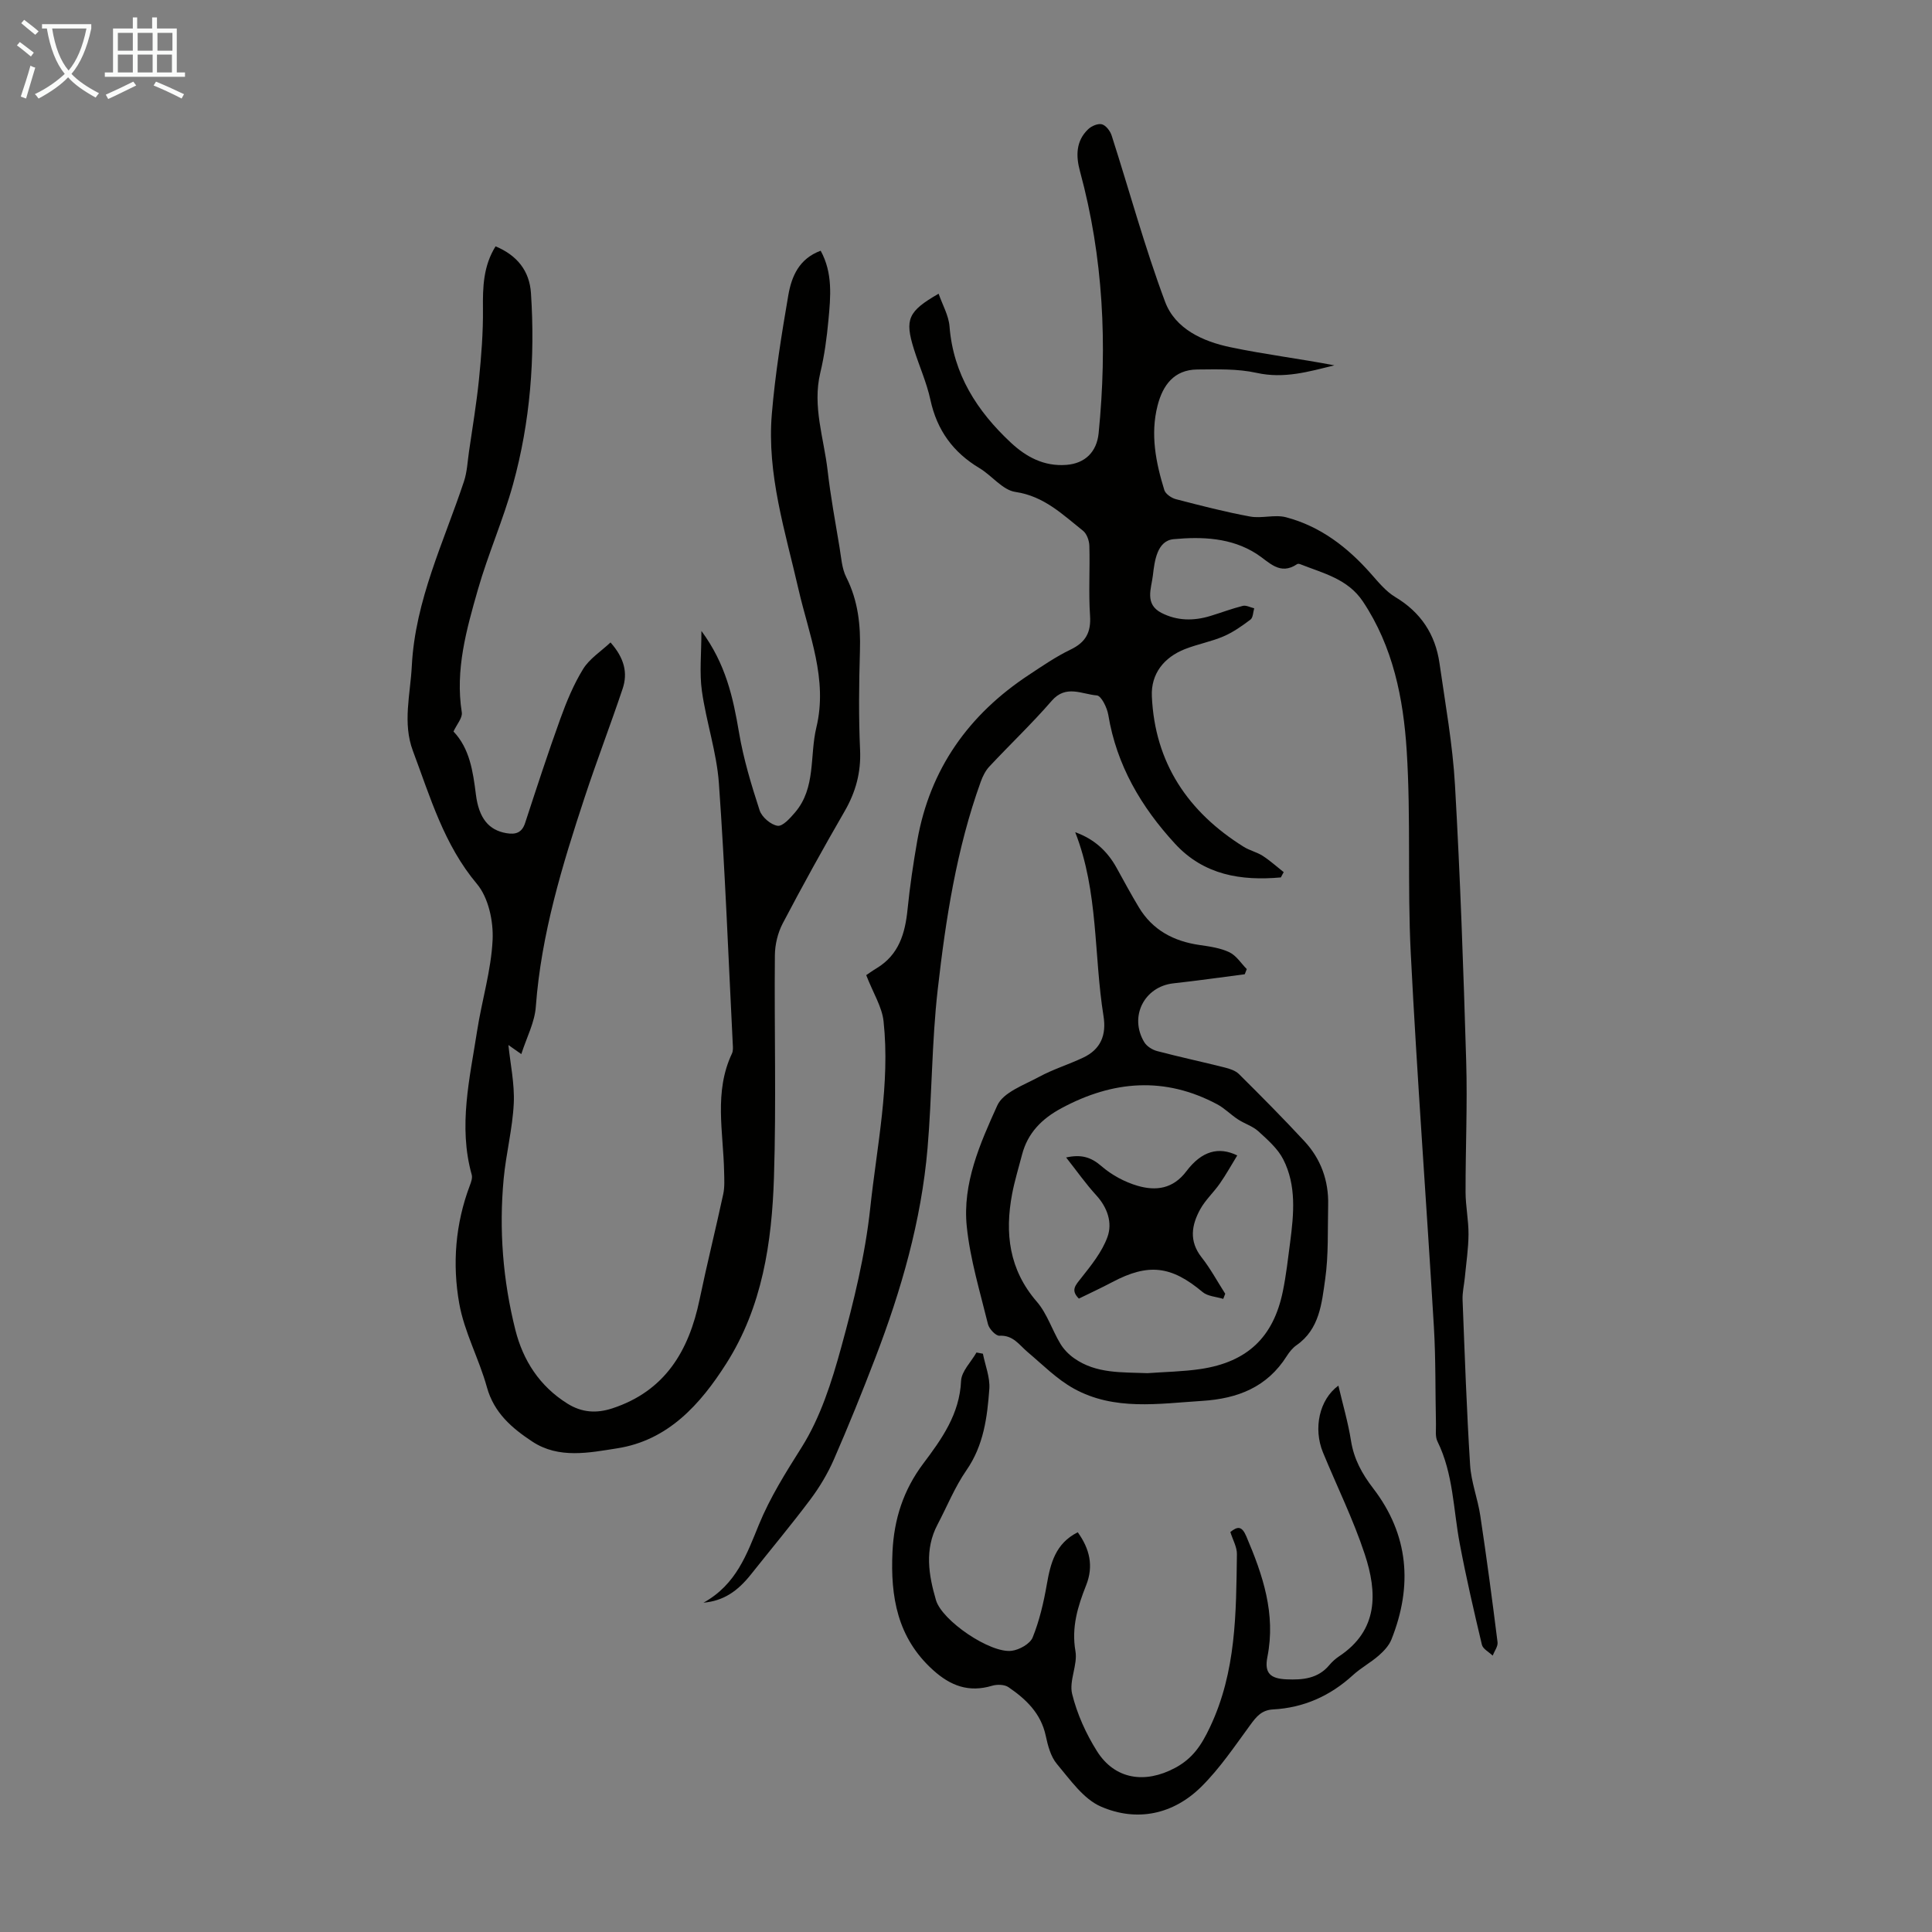 <svg enable-background="new 0 0 400 400" viewBox="0 0 400 400" xmlns="http://www.w3.org/2000/svg"><rect x="0" y="0" width="400" height="400" fill="#808080" stroke="none"/><path d="m6.4 11.7c-1-.8-1.9-1.6-2.9-2.3l.6-.7c.9.7 1.9 1.4 2.9 2.2zm-2.1 8.3c.7-2.1 1.4-4.2 2-6.4.2.1.6.3 1 .4-.7 2.3-1.3 4.4-1.9 6.4zm3-12.8c-1.1-.9-2.1-1.7-2.9-2.4l.6-.7c1 .8 2 1.5 3 2.4zm1.4-1.3v-.9h10.2v.9c-.9 4.2-2.3 7.3-4.1 9.4 1.3 1.4 3.2 2.7 5.7 4-.2.2-.4.5-.7.9-2.5-1.4-4.4-2.7-5.7-4.2-1.4 1.5-3.5 3-6.1 4.4 0 0 0 0-.1-.1-.3-.4-.5-.7-.7-.8 2.7-1.3 4.7-2.8 6.2-4.2-1.8-2.2-3-5.3-3.7-9.4zm9.2 0h-7.1c.6 3.8 1.7 6.7 3.4 8.7 1.7-2 2.9-4.8 3.7-8.7z" fill="#fafbfa"/><path d="m31.6 3.6h.9v2.3h4.1v9.1h1.7v.9h-16.6v-.9h1.7v-9.1h4.1v-2.3h.9v2.3h3.1v-2.3zm-4 13.3.6.8c-1.9.9-3.8 1.9-5.8 2.8-.2-.3-.3-.6-.5-.9 2-.9 3.9-1.8 5.7-2.7zm-3.2-10.1v3.7h3.1v-3.7zm0 4.5v3.7h3.1v-3.7zm4.1-4.5v3.7h3.1v-3.7zm0 4.5v3.7h3.1v-3.7zm9.1 9.1c-2.1-1.1-4.1-2-5.8-2.7l.5-.8c2.2.9 4.1 1.8 5.8 2.6zm-1.9-13.6h-3.1v3.7h3.1zm-3.2 4.5v3.7h3.1v-3.7z" fill="#fafbfa"/><g fill="#010100"><path d="m265.19 181.66c-8.21.74-15.91-.47-21.89-6.95-7.02-7.62-12.12-16.27-13.84-26.7-.25-1.5-1.45-3.96-2.37-4.03-3.08-.24-6.39-2.29-9.33 1.1-4.1 4.73-8.66 9.06-12.94 13.64-.79.85-1.36 2-1.76 3.11-5.03 13.93-7.26 28.49-8.92 43.09-1.24 10.87-1.17 21.88-2.1 32.79-1.29 15.03-5.44 29.42-10.83 43.46-2.71 7.07-5.55 14.09-8.58 21.03-1.27 2.9-2.94 5.69-4.84 8.23-3.94 5.26-8.17 10.31-12.26 15.47-2.89 3.65-5.81 5.55-9.88 5.92 6.81-3.78 8.97-10.06 11.47-16.15 2.33-5.68 5.56-10.8 8.85-16.02 3.9-6.19 6.24-13.57 8.2-20.72 2.6-9.47 4.97-19.13 6.01-28.87 1.37-12.83 4.15-25.63 2.75-38.63-.32-2.96-2.12-5.76-3.59-9.54.35-.23 1.25-.88 2.19-1.45 4.58-2.78 5.87-7.19 6.37-12.17.48-4.78 1.19-9.55 2.02-14.28 2.63-14.82 10.65-26.06 23.11-34.27 2.8-1.85 5.59-3.77 8.6-5.22 3.15-1.51 4.29-3.57 4.05-7.06-.32-4.79 0-9.63-.14-14.44-.03-1.07-.53-2.49-1.31-3.11-4.23-3.36-8.07-7.17-14-8.04-2.66-.39-4.86-3.38-7.43-4.92-5.47-3.27-8.81-7.86-10.17-14.15-.77-3.58-2.32-6.99-3.42-10.51-1.92-6.16-1.23-7.81 5.12-11.46.82 2.35 2.09 4.53 2.26 6.79.78 9.89 5.7 17.51 12.68 24.03 3.19 2.98 6.88 4.97 11.49 4.62 3.9-.29 6.31-2.69 6.7-6.56 1.82-18.3.99-36.39-3.86-54.22-.86-3.15-.88-6.29 1.72-8.74.69-.65 2.02-1.22 2.83-.99.83.23 1.7 1.38 2 2.3 3.69 11.48 6.85 23.15 11.07 34.44 2.1 5.62 7.82 8.22 13.54 9.41 7.1 1.49 14.32 2.37 21.5 3.75-5.28 1.3-10.4 2.82-16.08 1.56-3.96-.88-8.19-.73-12.3-.7-4.81.04-7.15 3.27-8.22 7.48-1.52 5.95-.36 11.78 1.4 17.48.25.82 1.48 1.65 2.4 1.89 5.08 1.32 10.18 2.64 15.34 3.59 2.41.45 5.12-.46 7.45.15 7.14 1.88 12.77 6.23 17.61 11.72 1.53 1.73 3.07 3.63 5 4.79 5.3 3.17 8.31 7.73 9.17 13.7 1.2 8.4 2.73 16.81 3.21 25.26 1.09 19.05 1.75 38.12 2.32 57.19.27 9.02-.15 18.07-.13 27.1.01 2.9.63 5.8.61 8.7-.02 2.98-.48 5.96-.76 8.93-.15 1.55-.53 3.1-.47 4.63.45 11.41.84 22.82 1.56 34.21.22 3.53 1.58 6.96 2.11 10.49 1.31 8.71 2.48 17.45 3.57 26.19.11.87-.65 1.85-1.01 2.78-.77-.75-2.02-1.38-2.23-2.26-1.65-6.94-3.26-13.9-4.58-20.9-1.35-7.11-1.32-14.49-4.62-21.19-.5-1.01-.28-2.4-.31-3.62-.15-6.71-.03-13.43-.43-20.12-1.54-25.8-3.48-51.57-4.79-77.38-.71-13.95.05-27.98-.84-41.92-.69-10.79-2.82-21.49-9.06-30.85-3.13-4.7-8.23-5.85-12.96-7.72-.19-.08-.5-.13-.65-.03-3.6 2.43-5.77-.41-8.38-2.1-5.26-3.4-11.37-3.6-17.2-3.06-3.43.32-3.95 4.49-4.3 7.52-.31 2.67-1.78 5.92 1.79 7.75 3.25 1.66 6.67 1.68 10.11.63 2.24-.68 4.44-1.52 6.71-2.09.7-.18 1.57.32 2.37.5-.24.8-.23 1.92-.76 2.33-1.75 1.32-3.6 2.63-5.61 3.49-2.55 1.09-5.35 1.6-7.95 2.62-4.39 1.72-7.08 5.14-6.87 9.78.61 13.78 7.48 23.97 19.03 31.17 1.22.76 2.72 1.09 3.93 1.87 1.53.99 2.9 2.24 4.34 3.37-.22.37-.4.73-.59 1.09z"/><path d="m107.93 218.24c-1.39-.97-2.25-1.58-2.67-1.88.4 3.93 1.3 8.03 1.11 12.08-.25 5.22-1.6 10.38-2.09 15.6-.99 10.55-.16 21.04 2.42 31.3 1.6 6.35 5.02 11.65 10.76 15.25 3 1.88 6.02 2.07 9.3 1 10.95-3.59 15.87-11.92 18.08-22.54 1.52-7.3 3.33-14.54 4.9-21.83.32-1.49.21-3.09.18-4.64-.16-8.19-2.14-16.5 1.62-24.45.27-.57.21-1.32.17-1.99-.91-17.99-1.59-36-2.87-53.97-.46-6.42-2.62-12.7-3.52-19.11-.53-3.77-.1-7.68-.1-12.43 5.05 6.83 6.56 13.8 7.78 21 .92 5.47 2.55 10.85 4.27 16.14.45 1.39 2.31 2.99 3.72 3.2 1.06.16 2.61-1.59 3.62-2.77 4.36-5.11 2.99-11.71 4.41-17.59 2.41-10.01-1.55-19.21-3.7-28.6-2.74-11.98-6.57-23.83-5.52-36.31.69-8.23 2.01-16.42 3.41-24.57.67-3.85 2.19-7.56 6.7-9.22 2.54 4.63 2.06 9.53 1.61 14.35-.34 3.67-.83 7.36-1.69 10.93-1.66 6.95.75 13.52 1.52 20.24.61 5.33 1.59 10.61 2.47 15.91.35 2.09.47 4.35 1.39 6.17 2.46 4.87 2.99 9.94 2.83 15.27-.2 6.82-.28 13.67.03 20.48.21 4.67-.9 8.72-3.21 12.72-4.42 7.64-8.7 15.38-12.8 23.19-1.03 1.96-1.61 4.38-1.63 6.6-.14 15.32.3 30.66-.19 45.97-.43 13.48-2.41 26.83-9.86 38.55-5.39 8.48-12.06 15.93-22.6 17.57-5.8.91-12.08 2.22-17.56-1.39-4.19-2.76-7.94-5.93-9.41-11.26-1.62-5.87-4.68-11.41-5.73-17.34-1.45-8.17-.81-16.49 2.2-24.44.27-.7.57-1.57.38-2.23-2.81-10.07-.4-19.94 1.13-29.82.98-6.29 2.91-12.51 3.2-18.82.18-3.84-.86-8.7-3.23-11.53-6.86-8.16-9.68-18-13.27-27.56-2.17-5.78-.53-11.7-.23-17.59.7-13.6 6.62-25.64 10.8-38.21.65-1.96.74-4.11 1.04-6.18.72-4.96 1.55-9.9 2.06-14.88.49-4.87.88-9.78.83-14.66-.05-4.52.07-8.87 2.61-12.95 4.47 1.87 7.02 5.07 7.33 9.69.88 13.38-.14 26.64-3.71 39.57-2.04 7.38-5.17 14.45-7.28 21.82-2.36 8.26-4.73 16.59-3.33 25.41.18 1.13-1.04 2.48-1.72 3.96 3.35 3.51 4.04 8.26 4.64 13.05.62 4.9 2.65 7.38 6.32 8 1.89.32 3.2-.06 3.87-2.11 2.36-7.21 4.71-14.44 7.29-21.57 1.28-3.55 2.75-7.11 4.72-10.31 1.31-2.13 3.67-3.62 5.67-5.5 2.86 3.24 3.61 6.3 2.51 9.58-2.52 7.52-5.37 14.92-7.85 22.45-4.66 14.13-9 28.33-10.12 43.32-.21 3.26-1.89 6.39-3.01 9.88z"/><path d="m222.61 172.3c3.96 1.42 6.66 3.93 8.56 7.36 1.51 2.73 2.99 5.49 4.6 8.16 2.85 4.76 7.24 7.07 12.63 7.84 2.09.3 4.28.61 6.14 1.5 1.42.68 2.41 2.28 3.59 3.48-.14.36-.28.71-.42 1.07-4.92.63-9.83 1.34-14.77 1.88-6.05.67-9.22 6.92-6.02 12.2.52.85 1.67 1.57 2.67 1.83 4.63 1.22 9.32 2.22 13.96 3.39 1.04.26 2.23.64 2.96 1.36 4.6 4.57 9.17 9.17 13.57 13.92 3.4 3.67 5.02 8.16 4.9 13.19-.12 5.14.1 10.34-.62 15.4-.71 4.95-1.15 10.3-5.93 13.63-.8.56-1.48 1.4-2.01 2.24-4.08 6.45-10.15 8.82-17.52 9.29-9.04.57-18.19 2.09-26.58-2.55-3.51-1.94-6.45-4.94-9.56-7.56-1.75-1.47-2.98-3.54-5.83-3.38-.77.04-2.14-1.42-2.38-2.39-1.64-6.7-3.69-13.4-4.39-20.22-.92-8.92 2.75-17.19 6.32-25.07 1.23-2.72 5.52-4.22 8.61-5.9 2.93-1.59 6.17-2.58 9.19-4.01 3.62-1.71 4.82-4.68 4.19-8.59-2.03-12.63-1.02-25.72-5.86-38.07zm14.96 112c3.67-.27 7.38-.32 11.01-.86 9.66-1.45 15.06-6.57 17.01-16.04.7-3.39 1.08-6.84 1.53-10.27.75-5.8 1.32-11.69-1.44-17.1-1.14-2.23-3.24-4.06-5.14-5.8-1.18-1.08-2.86-1.57-4.23-2.47-1.49-.97-2.76-2.31-4.31-3.13-10.87-5.8-21.6-4.92-32.24.81-4.04 2.17-6.99 5.11-8.16 9.63-.7 2.7-1.53 5.38-2.05 8.11-1.54 8.15-.64 15.68 5.11 22.32 2.13 2.46 3.16 5.85 4.88 8.71.7 1.16 1.74 2.23 2.86 3.01 4.58 3.23 9.92 2.86 15.17 3.08z"/><path d="m203.5 280.27c.48 2.43 1.5 4.9 1.33 7.29-.43 5.88-1.17 11.69-4.74 16.84-2.4 3.46-4 7.47-5.98 11.23-2.73 5.16-1.85 10.45-.33 15.65 1.25 4.28 11.27 11.07 15.68 10.5 1.59-.2 3.8-1.44 4.34-2.76 1.4-3.47 2.27-7.21 2.92-10.92.77-4.44 1.8-8.55 6.42-10.86 2.45 3.42 3.33 6.95 1.73 10.98-1.73 4.36-3.07 8.69-2.21 13.64.49 2.82-1.35 6.11-.69 8.84 1.02 4.14 2.86 8.23 5.14 11.85 3.71 5.9 9.96 6.79 16.15 3.49 3.68-1.96 5.48-4.7 7.26-8.47 5.45-11.5 5.4-23.63 5.57-35.81.02-1.46-.85-2.94-1.36-4.57 1.46-1.16 2.36-1.33 3.3.88 3.42 8.01 6.15 16.04 4.37 24.99-.66 3.34.6 4.49 3.99 4.63 3.3.14 6.49-.13 8.84-2.96.57-.68 1.26-1.3 1.99-1.79 8.21-5.43 7.95-13.25 5.34-21.15-2.37-7.19-5.76-14.05-8.65-21.07-2.05-4.98-.76-10.97 3.19-13.84.91 3.89 2.01 7.61 2.61 11.41.6 3.79 2.27 6.83 4.58 9.84 7.39 9.62 8.22 20.21 3.79 31.31-.5 1.26-1.57 2.4-2.62 3.32-1.68 1.47-3.7 2.55-5.34 4.05-4.71 4.31-10.2 6.77-16.55 7.11-2.35.13-3.44 1.47-4.69 3.18-3.23 4.4-6.31 9.01-10.16 12.82-5.83 5.77-13.36 7.33-20.77 4.12-3.65-1.58-6.39-5.58-9.13-8.83-1.29-1.53-1.88-3.83-2.32-5.88-1-4.62-4.09-7.55-7.71-10.02-.83-.57-2.36-.6-3.4-.29-4.82 1.44-8.6.02-12.24-3.28-7.37-6.67-8.81-15.16-8.37-24.45.32-6.77 2.25-12.8 6.4-18.31 3.8-5.05 7.5-10.22 7.8-17.08.09-2 2.08-3.92 3.19-5.88.45.09.89.17 1.33.25z"/><path d="m256.16 239.22c-1.21 1.97-2.31 3.96-3.6 5.81-1.27 1.83-2.98 3.38-4.05 5.31-1.81 3.27-2.38 6.61.26 9.97 1.85 2.35 3.28 5.02 4.9 7.55-.14.35-.27.71-.41 1.06-1.44-.45-3.2-.52-4.27-1.41-6.48-5.44-11.21-6.03-18.71-2.06-2.26 1.2-4.59 2.27-6.91 3.41-1.75-1.74-.71-2.75.43-4.2 2.1-2.66 4.36-5.44 5.49-8.56 1.06-2.94.01-6.08-2.33-8.64-2.16-2.36-4.01-5-6.23-7.82 3.09-.67 5.11-.11 7.29 1.78 2.12 1.84 4.83 3.31 7.52 4.09 3.77 1.09 7.32.67 10.1-3.03 3.16-4.18 6.67-5.14 10.52-3.26z"/></g></svg>